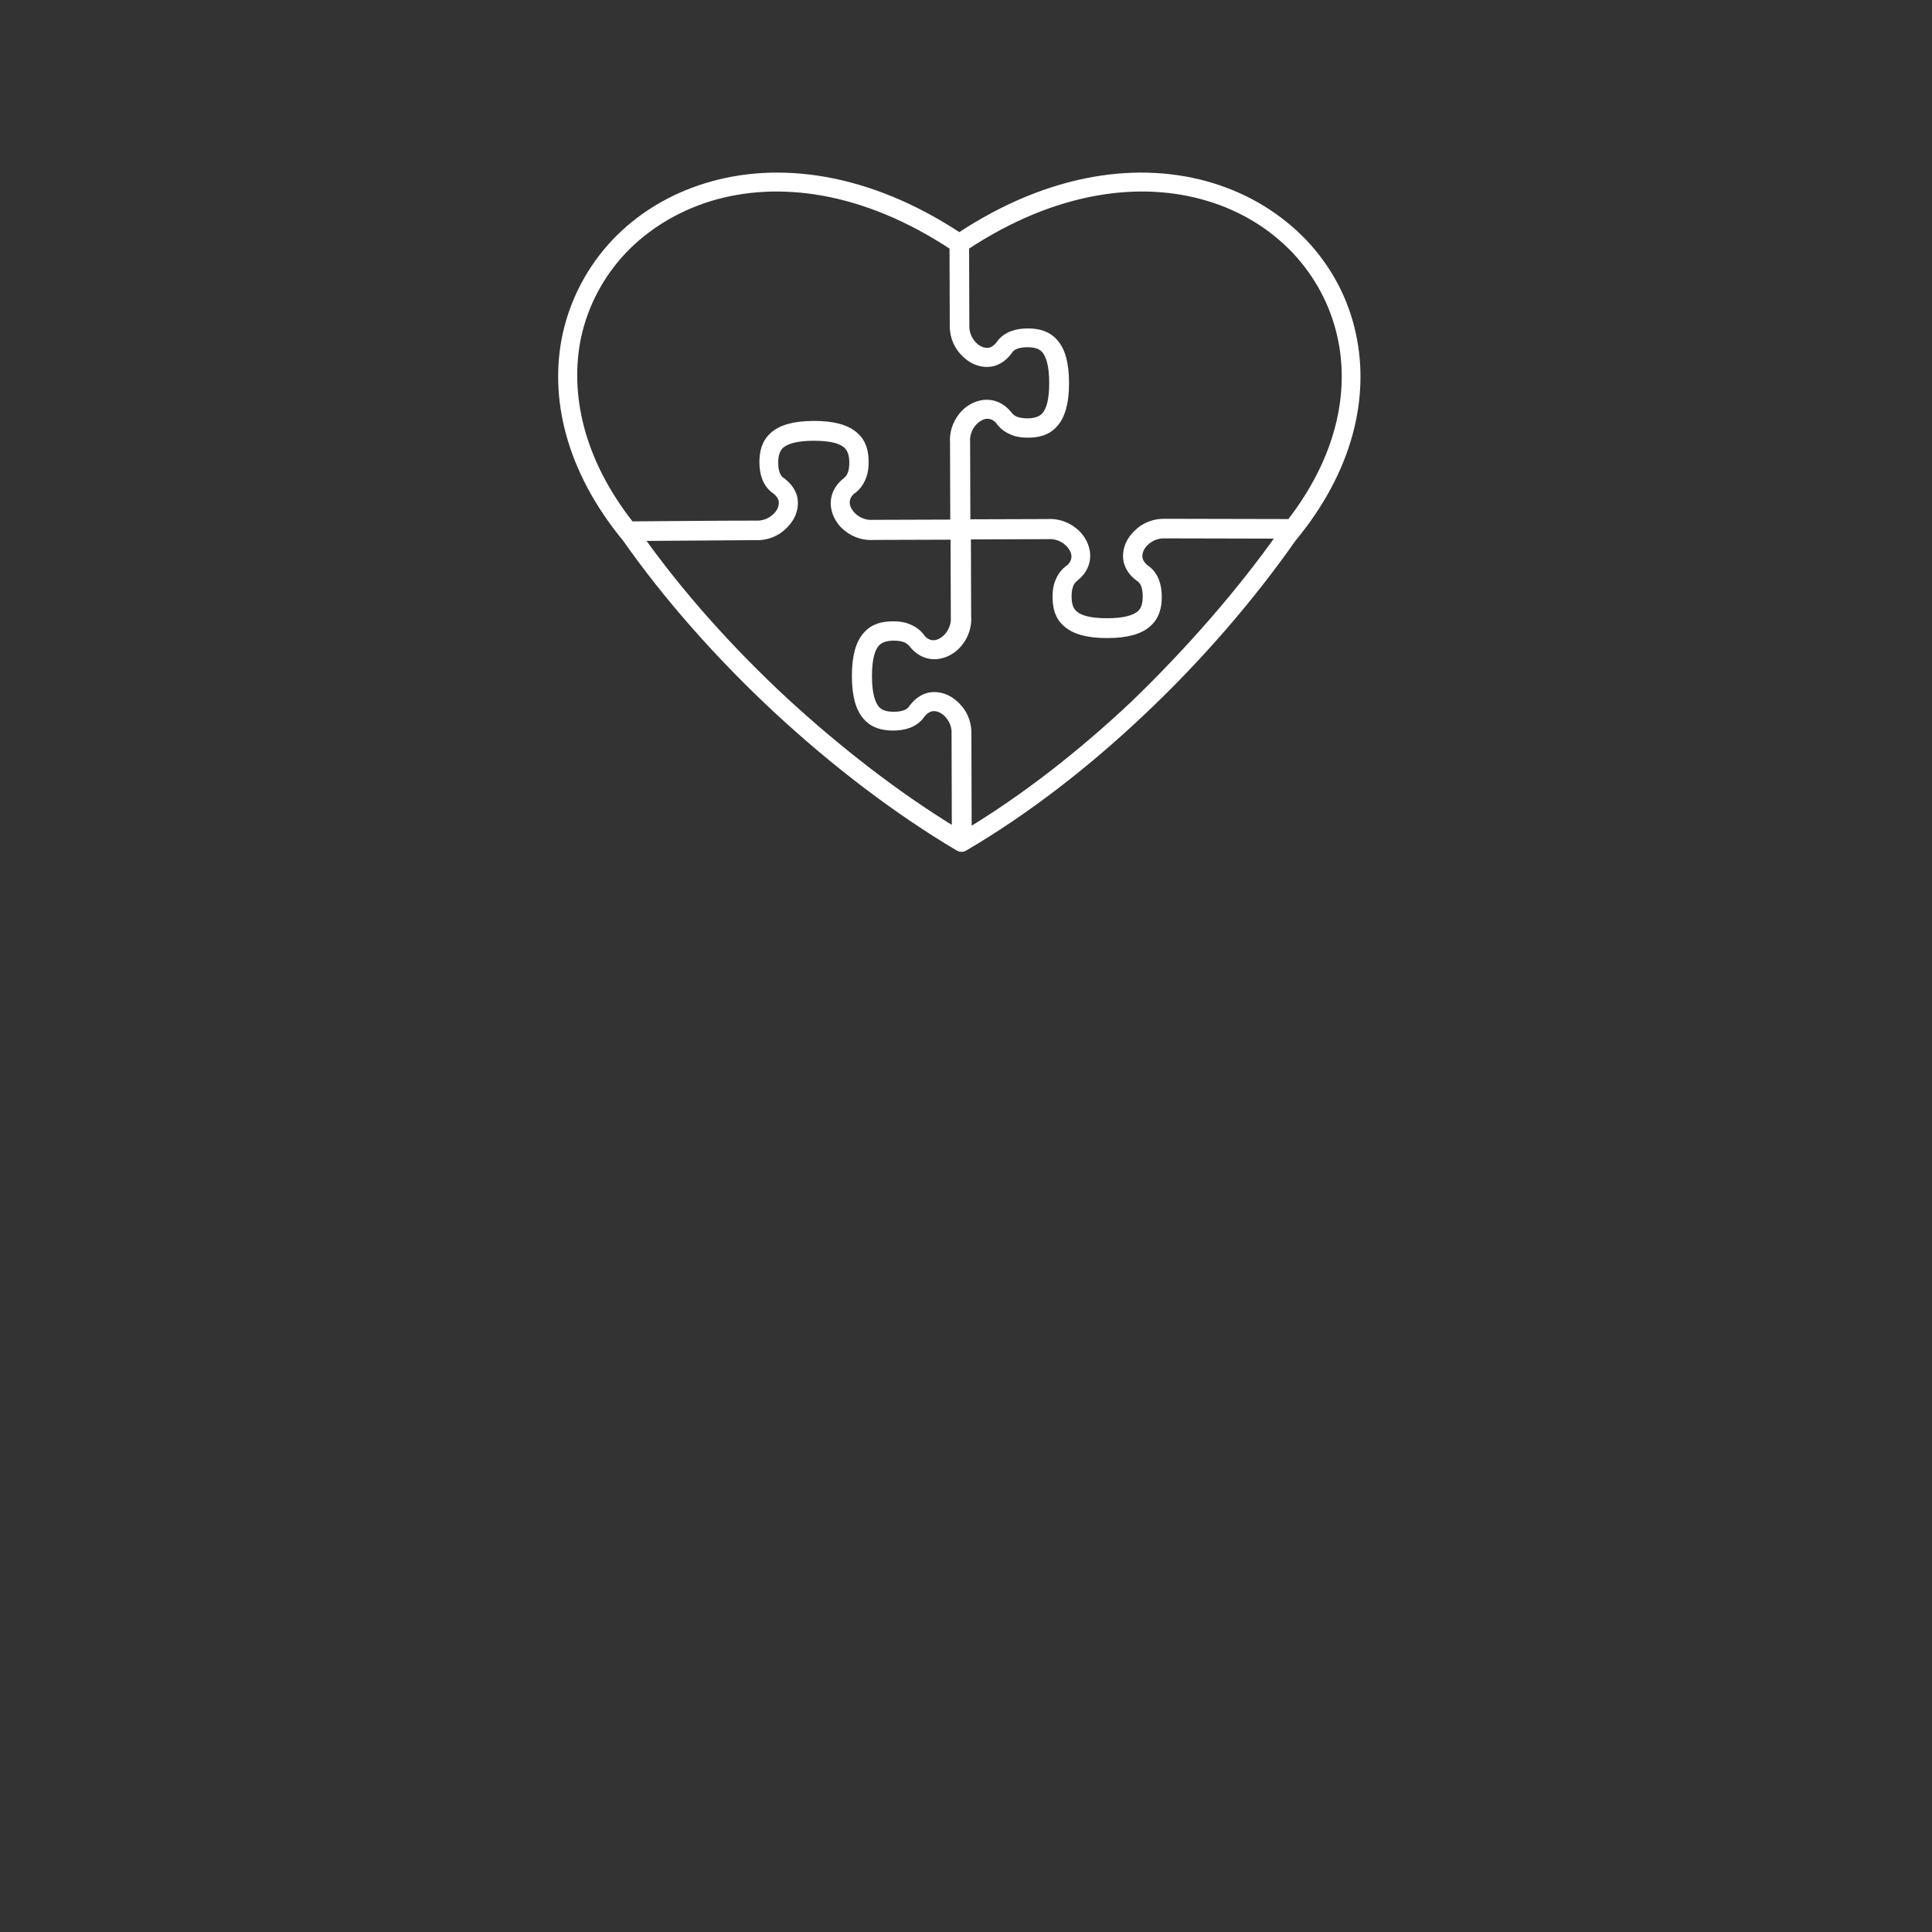 <?xml version="1.0" encoding="utf-8"?>
<!-- Generator: Adobe Illustrator 27.6.1, SVG Export Plug-In . SVG Version: 6.00 Build 0)  -->
<svg version="1.1" id="Ebene_1" xmlns="http://www.w3.org/2000/svg" xmlns:xlink="http://www.w3.org/1999/xlink" x="0px" y="0px"
	 viewBox="0 0 750 750" style="enable-background:new 0 0 750 750;" xml:space="preserve">
<rect x="0" y="0" width="750" height="750" fill="#333333" stroke="none"/>
<style type="text/css">
	.st0{clip-path:url(#SVGID_00000169522320057761215560000011723858046359900047_);fill:#FFFFFF;}
	
		.st1{clip-path:url(#SVGID_00000180348876198804202480000007703954151037471907_);fill:none;stroke:#FFFFFF;stroke-width:3;stroke-miterlimit:10;}
</style>
<g>
	<g>
		<defs>
			<rect id="SVGID_1_" y="0" width="746.4" height="750"/>
		</defs>
		<clipPath id="SVGID_00000176758016945823256000000002674710439006674098_">
			<use xlink:href="#SVGID_1_"  style="overflow:visible;"/>
		</clipPath>
		<path style="clip-path:url(#SVGID_00000176758016945823256000000002674710439006674098_);fill:#FFFFFF;" d="M371,322.9l-0.1-35.5
			v-2.7c0.1-2.5-0.8-4.9-2.2-6.7c-1-1.3-2.2-2.3-3.6-2.9c-1.2-0.5-2.5-0.7-3.8-0.4c-1.2,0.3-2.4,1.1-3.5,2.4c-1.3,2-3,3.2-5,4
			c-1.9,0.7-3.9,1-6.1,1c-4,0-7.6-0.9-10.3-4c-2.6-2.9-4.2-7.8-4.2-15.7c0-7.9,1.6-12.8,4.2-15.7c2.7-3.2,6.4-4,10.3-4
			c2,0,3.9,0.2,5.6,0.9c1.9,0.7,3.6,1.8,5,3.5v0.1c1.2,1.6,2.5,2.4,3.9,2.7c1.3,0.3,2.6,0.1,3.8-0.5c1.3-0.6,2.5-1.6,3.5-2.9
			c1.4-1.9,2.3-4.4,2.1-7v-0.2l-0.1-31.3l-31.2,0.1c-3.8,0.3-7.4-0.9-10.1-3c-1.9-1.4-3.3-3.2-4.2-5.2c-0.9-2.1-1.3-4.3-0.8-6.6
			c0.5-2.4,1.9-4.6,4.3-6.5c1-0.8,1.7-1.8,2.1-3s0.6-2.6,0.6-4.2c0-2.8-0.6-5.3-2.5-7c-2.2-1.9-6.1-3-12.8-3c-6.7,0-10.6,1.2-12.8,3
			c-1.9,1.7-2.5,4.2-2.5,7c0,1.6,0.2,3.2,0.7,4.5c0.5,1.2,1.2,2.2,2.4,2.9l0.1,0.1c2.3,1.8,3.6,3.8,4.2,6c0.5,2.2,0.2,4.5-0.7,6.6
			c-0.9,2-2.4,3.8-4.2,5.3c-2.6,2.1-6,3.3-9.6,3.2h-2.6l-42.8,0.3c15.2,21.5,34.8,43.6,56.7,63.9C325.5,291.4,348.1,309,371,322.9
			L371,322.9z M497.4,207.6l-42.6-0.1h-2.7c-2.5-0.1-4.9,0.8-6.7,2.2c-1.3,1-2.3,2.2-2.9,3.6c-0.5,1.2-0.7,2.5-0.4,3.8
			c0.3,1.2,1.1,2.4,2.4,3.5c2,1.3,3.2,3,4,5c0.7,1.9,1,3.9,1,6.1c0,4-0.9,7.6-4,10.3c-2.9,2.6-7.8,4.2-15.7,4.2s-12.8-1.6-15.7-4.2
			c-3.2-2.7-4-6.4-4-10.3c0-2,0.2-3.9,0.9-5.6c0.7-1.9,1.8-3.6,3.5-5h0.1c1.6-1.2,2.4-2.5,2.7-3.9c0.3-1.3,0.1-2.6-0.5-3.8
			c-0.6-1.3-1.6-2.5-2.9-3.5c-1.9-1.4-4.4-2.3-7-2.1h-0.2l-31.3,0.1l0.1,31.2c0.3,3.8-0.9,7.4-3,10.1c-1.4,1.9-3.2,3.3-5.2,4.2
			c-2.1,0.9-4.3,1.3-6.6,0.8c-2.4-0.5-4.6-1.9-6.5-4.3c-0.8-1-1.8-1.7-3-2.1c-1.2-0.4-2.6-0.6-4.2-0.6c-2.8,0-5.3,0.6-7,2.5
			c-1.9,2.2-3,6.1-3,12.8s1.2,10.6,3,12.8c1.7,2,4.2,2.5,7,2.5c1.6,0,3.2-0.2,4.5-0.7c1.2-0.5,2.2-1.2,2.9-2.4l0.1-0.1
			c1.8-2.3,3.8-3.6,6-4.2c2.2-0.5,4.5-0.2,6.6,0.7c2,0.9,3.8,2.4,5.3,4.2c2.1,2.6,3.3,6,3.2,9.6v2.6l0.1,35.7
			c22.4-13.5,44.3-30.7,64.3-49.5C461.9,252.6,481.8,229.7,497.4,207.6L497.4,207.6z M374.7,95.7c0,10.2,0.1,20.4,0.1,30.7
			c-0.1,2.5,0.8,4.9,2.2,6.7c1,1.3,2.2,2.3,3.6,2.9c1.2,0.5,2.5,0.7,3.8,0.4c1.2-0.3,2.4-1.1,3.5-2.4c1.3-2,3-3.2,5-4
			c1.9-0.7,3.9-1,6.1-1c4,0,7.6,0.9,10.3,4c2.6,2.9,4.2,7.8,4.2,15.7s-1.6,12.8-4.2,15.7c-2.7,3.2-6.4,4-10.3,4
			c-2,0-3.9-0.2-5.6-0.9c-1.9-0.7-3.6-1.8-5-3.5v-0.1c-1.2-1.6-2.5-2.4-3.9-2.7c-1.3-0.3-2.6-0.1-3.8,0.5c-1.3,0.6-2.5,1.6-3.5,2.9
			c-1.4,1.9-2.3,4.3-2.1,7v0.2l0.1,31.3l31.2-0.1c3.8-0.3,7.4,0.9,10.1,3c1.9,1.4,3.3,3.2,4.2,5.2c0.9,2.1,1.3,4.3,0.8,6.6
			c-0.5,2.4-1.9,4.6-4.3,6.5c-1,0.8-1.7,1.8-2.1,3s-0.6,2.6-0.6,4.2c0,2.8,0.5,5.3,2.5,7c2.2,1.9,6.1,3,12.8,3
			c6.7,0,10.6-1.2,12.8-3c2-1.7,2.5-4.2,2.5-7c0-1.6-0.2-3.2-0.7-4.5c-0.5-1.2-1.2-2.2-2.4-2.9l-0.1-0.1c-2.3-1.7-3.6-3.8-4.2-6
			c-0.5-2.2-0.2-4.5,0.7-6.6c0.9-2,2.4-3.8,4.2-5.3c2.6-2.1,6-3.3,9.6-3.2h2.6l45.5,0.1c0.2,0,0.3,0,0.5,0.1
			c19.4-24.9,24.7-50.5,19.9-72.4c-2.8-12.8-9-24.2-17.8-33.6c-8.9-9.3-20.3-16.5-33.7-20.5C442.9,68.6,409.4,72.7,374.7,95.7
			L374.7,95.7z M244.8,203.9c16.3-0.1,32.6-0.3,48.9-0.3c2.5,0.1,4.9-0.8,6.7-2.2c1.3-1,2.3-2.2,2.9-3.6c0.5-1.2,0.7-2.5,0.4-3.8
			c-0.3-1.2-1.1-2.4-2.4-3.5c-2-1.3-3.2-3-4-5c-0.7-1.9-1-3.9-1-6.1c0-4,0.9-7.6,4-10.3c2.9-2.6,7.8-4.2,15.7-4.2
			c7.9,0,12.8,1.6,15.7,4.2c3.2,2.7,4,6.4,4,10.3c0,2-0.2,3.9-0.9,5.6c-0.7,1.9-1.8,3.6-3.5,5h-0.1c-1.6,1.2-2.4,2.5-2.7,3.9
			c-0.3,1.3-0.1,2.6,0.5,3.8c0.6,1.3,1.6,2.5,2.9,3.5c1.9,1.4,4.3,2.3,7,2.1h0.2l31.3-0.1l-0.1-31.2c-0.3-3.8,0.9-7.4,3-10.1
			c1.4-1.9,3.2-3.3,5.2-4.2c2.1-0.9,4.3-1.3,6.6-0.8c2.4,0.5,4.6,1.9,6.5,4.3c0.8,1,1.8,1.7,3,2.1c1.2,0.4,2.6,0.6,4.2,0.6
			c2.8,0,5.3-0.6,7-2.5c1.9-2.2,3-6.1,3-12.8s-1.2-10.6-3-12.8c-1.7-2-4.2-2.5-7-2.5c-1.6,0-3.2,0.2-4.5,0.7
			c-1.2,0.5-2.2,1.2-2.9,2.4l-0.1,0.1c-1.7,2.3-3.8,3.6-6,4.2c-2.2,0.5-4.5,0.2-6.6-0.7c-2-0.9-3.8-2.4-5.3-4.2
			c-2.1-2.6-3.3-6-3.2-9.6l-0.1-30.5c-34.7-23-68.1-27.1-94.5-19.1c-13.3,4.1-24.8,11.2-33.7,20.5c-8.8,9.3-15,20.8-17.8,33.6
			C219.5,152.9,225,178.8,244.8,203.9L244.8,203.9z M372.2,328.9c-24.3-14.4-48.5-33-70.4-53.3c-22.8-21.2-43.1-44.3-58.7-66.6
			c-22.2-26.9-28.4-55.1-23.2-79.1c3-13.6,9.6-25.8,18.9-35.7c9.4-9.9,21.5-17.4,35.6-21.7c27.4-8.4,62.2-4.3,98,19.4
			c35.8-23.7,70.5-27.8,98-19.4c14.1,4.3,26.2,11.9,35.6,21.7c9.4,9.9,16,22.1,18.9,35.7c5.2,24-0.9,52.2-23.2,79.1
			c-15.9,22.7-36.2,46.4-59.1,67.9c-21.1,19.9-44.4,38-68.3,52C373.7,329.3,372.9,329.3,372.2,328.9L372.2,328.9L372.2,328.9z"/>
	</g>
	<g>
		<defs>
			<rect id="SVGID_00000153663152385020745700000001936998558391120566_" y="0" width="746.4" height="750"/>
		</defs>
		<clipPath id="SVGID_00000050633922487363391070000005238584677976678033_">
			<use xlink:href="#SVGID_00000153663152385020745700000001936998558391120566_"  style="overflow:visible;"/>
		</clipPath>
		
			<path style="clip-path:url(#SVGID_00000050633922487363391070000005238584677976678033_);fill:none;stroke:#FFFFFF;stroke-width:3;stroke-miterlimit:10;" d="
			M371,322.9l-0.1-35.5v-2.7c0.1-2.5-0.8-4.9-2.2-6.7c-1-1.3-2.2-2.3-3.6-2.9c-1.2-0.5-2.5-0.7-3.8-0.4c-1.2,0.3-2.4,1.1-3.5,2.4
			c-1.3,2-3,3.2-5,4c-1.9,0.7-3.9,1-6.1,1c-4,0-7.6-0.9-10.3-4c-2.6-2.9-4.2-7.8-4.2-15.7c0-7.9,1.6-12.8,4.2-15.7
			c2.7-3.2,6.4-4,10.3-4c2,0,3.9,0.2,5.6,0.9c1.9,0.7,3.6,1.8,5,3.5v0.1c1.2,1.6,2.5,2.4,3.9,2.7c1.3,0.3,2.6,0.1,3.8-0.5
			c1.3-0.6,2.5-1.6,3.5-2.9c1.4-1.9,2.3-4.4,2.1-7v-0.2l-0.1-31.3l-31.2,0.1c-3.8,0.3-7.4-0.9-10.1-3c-1.9-1.4-3.3-3.2-4.2-5.2
			c-0.9-2.1-1.3-4.3-0.8-6.6c0.5-2.4,1.9-4.6,4.3-6.5c1-0.8,1.7-1.8,2.1-3s0.6-2.6,0.6-4.2c0-2.8-0.6-5.3-2.5-7
			c-2.2-1.9-6.1-3-12.8-3c-6.7,0-10.6,1.2-12.8,3c-1.9,1.7-2.5,4.2-2.5,7c0,1.6,0.2,3.2,0.7,4.5c0.5,1.2,1.2,2.2,2.4,2.9l0.1,0.1
			c2.3,1.8,3.6,3.8,4.2,6c0.5,2.2,0.2,4.5-0.7,6.6c-0.9,2-2.4,3.8-4.2,5.3c-2.6,2.1-6,3.3-9.6,3.2h-2.6l-42.8,0.3
			c15.2,21.5,34.8,43.6,56.7,63.9C325.5,291.4,348.1,309,371,322.9L371,322.9z M497.4,207.6l-42.6-0.1h-2.7
			c-2.5-0.1-4.9,0.8-6.7,2.2c-1.3,1-2.3,2.2-2.9,3.6c-0.5,1.2-0.7,2.5-0.4,3.8c0.3,1.2,1.1,2.4,2.4,3.5c2,1.3,3.2,3,4,5
			c0.7,1.9,1,3.9,1,6.1c0,4-0.9,7.6-4,10.3c-2.9,2.6-7.8,4.2-15.7,4.2s-12.8-1.6-15.7-4.2c-3.2-2.7-4-6.4-4-10.3
			c0-2,0.2-3.9,0.9-5.6c0.7-1.9,1.8-3.6,3.5-5h0.1c1.6-1.2,2.4-2.5,2.7-3.9c0.3-1.3,0.1-2.6-0.5-3.8c-0.6-1.3-1.6-2.5-2.9-3.5
			c-1.9-1.4-4.4-2.3-7-2.1h-0.2l-31.3,0.1l0.1,31.2c0.3,3.8-0.9,7.4-3,10.1c-1.4,1.9-3.2,3.3-5.2,4.2c-2.1,0.9-4.3,1.3-6.6,0.8
			c-2.4-0.5-4.6-1.9-6.5-4.3c-0.8-1-1.8-1.7-3-2.1c-1.2-0.4-2.6-0.6-4.2-0.6c-2.8,0-5.3,0.6-7,2.5c-1.9,2.2-3,6.1-3,12.8
			s1.2,10.6,3,12.8c1.7,2,4.2,2.5,7,2.5c1.6,0,3.2-0.2,4.5-0.7c1.2-0.5,2.2-1.2,2.9-2.4l0.1-0.1c1.8-2.3,3.8-3.6,6-4.2
			c2.2-0.5,4.5-0.2,6.6,0.7c2,0.9,3.8,2.4,5.3,4.2c2.1,2.6,3.3,6,3.2,9.6v2.6l0.1,35.7c22.4-13.5,44.3-30.7,64.3-49.5
			C461.9,252.6,481.8,229.7,497.4,207.6L497.4,207.6z M374.7,95.7c0,10.2,0.1,20.4,0.1,30.7c-0.1,2.5,0.8,4.9,2.2,6.7
			c1,1.3,2.2,2.3,3.6,2.9c1.2,0.5,2.5,0.7,3.8,0.4c1.2-0.3,2.4-1.1,3.5-2.4c1.3-2,3-3.2,5-4c1.9-0.7,3.9-1,6.1-1c4,0,7.6,0.9,10.3,4
			c2.6,2.9,4.2,7.8,4.2,15.7s-1.6,12.8-4.2,15.7c-2.7,3.2-6.4,4-10.3,4c-2,0-3.9-0.2-5.6-0.9c-1.9-0.7-3.6-1.8-5-3.5v-0.1
			c-1.2-1.6-2.5-2.4-3.9-2.7c-1.3-0.3-2.6-0.1-3.8,0.5c-1.3,0.6-2.5,1.6-3.5,2.9c-1.4,1.9-2.3,4.3-2.1,7v0.2l0.1,31.3l31.2-0.1
			c3.8-0.3,7.4,0.9,10.1,3c1.9,1.4,3.3,3.2,4.2,5.2c0.9,2.1,1.3,4.3,0.8,6.6c-0.5,2.4-1.9,4.6-4.3,6.5c-1,0.8-1.7,1.8-2.1,3
			s-0.6,2.6-0.6,4.2c0,2.8,0.5,5.3,2.5,7c2.2,1.9,6.1,3,12.8,3c6.7,0,10.6-1.2,12.8-3c2-1.7,2.5-4.2,2.5-7c0-1.6-0.2-3.2-0.7-4.5
			c-0.5-1.2-1.2-2.2-2.4-2.9l-0.1-0.1c-2.3-1.7-3.6-3.8-4.2-6c-0.5-2.2-0.2-4.5,0.7-6.6c0.9-2,2.4-3.8,4.2-5.3
			c2.6-2.1,6-3.3,9.6-3.2h2.6l45.5,0.1c0.2,0,0.3,0,0.5,0.1c19.4-24.9,24.7-50.5,19.9-72.4c-2.8-12.8-9-24.2-17.8-33.6
			c-8.9-9.3-20.3-16.5-33.7-20.5C442.9,68.6,409.4,72.7,374.7,95.7L374.7,95.7z M244.8,203.9c16.3-0.1,32.6-0.3,48.9-0.3
			c2.5,0.1,4.9-0.8,6.7-2.2c1.3-1,2.3-2.2,2.9-3.6c0.5-1.2,0.7-2.5,0.4-3.8c-0.3-1.2-1.1-2.4-2.4-3.5c-2-1.3-3.2-3-4-5
			c-0.7-1.9-1-3.9-1-6.1c0-4,0.9-7.6,4-10.3c2.9-2.6,7.8-4.2,15.7-4.2c7.9,0,12.8,1.6,15.7,4.2c3.2,2.7,4,6.4,4,10.3
			c0,2-0.2,3.9-0.9,5.6c-0.7,1.9-1.8,3.6-3.5,5h-0.1c-1.6,1.2-2.4,2.5-2.7,3.9c-0.3,1.3-0.1,2.6,0.5,3.8c0.6,1.3,1.6,2.5,2.9,3.5
			c1.9,1.4,4.3,2.3,7,2.1h0.2l31.3-0.1l-0.1-31.2c-0.3-3.8,0.9-7.4,3-10.1c1.4-1.9,3.2-3.3,5.2-4.2c2.1-0.9,4.3-1.3,6.6-0.8
			c2.4,0.5,4.6,1.9,6.5,4.3c0.8,1,1.8,1.7,3,2.1c1.2,0.4,2.6,0.6,4.2,0.6c2.8,0,5.3-0.6,7-2.5c1.9-2.2,3-6.1,3-12.8
			s-1.2-10.6-3-12.8c-1.7-2-4.2-2.5-7-2.5c-1.6,0-3.2,0.2-4.5,0.7c-1.2,0.5-2.2,1.2-2.9,2.4l-0.1,0.1c-1.7,2.3-3.8,3.6-6,4.2
			c-2.2,0.5-4.5,0.2-6.6-0.7c-2-0.9-3.8-2.4-5.3-4.2c-2.1-2.6-3.3-6-3.2-9.6l-0.1-30.5c-34.7-23-68.1-27.1-94.5-19.1
			c-13.3,4.1-24.8,11.2-33.7,20.5c-8.8,9.3-15,20.8-17.8,33.6C219.5,152.9,225,178.8,244.8,203.9L244.8,203.9z M372.2,328.9
			c-24.3-14.4-48.5-33-70.4-53.3c-22.8-21.2-43.1-44.3-58.7-66.6c-22.2-26.9-28.4-55.1-23.2-79.1c3-13.6,9.6-25.8,18.9-35.7
			c9.4-9.9,21.5-17.4,35.6-21.7c27.4-8.4,62.2-4.3,98,19.4c35.8-23.7,70.5-27.8,98-19.4c14.1,4.3,26.2,11.9,35.6,21.7
			c9.4,9.9,16,22.1,18.9,35.7c5.2,24-0.9,52.2-23.2,79.1c-15.9,22.7-36.2,46.4-59.1,67.9c-21.1,19.9-44.4,38-68.3,52
			C373.7,329.3,372.9,329.3,372.2,328.9L372.2,328.9L372.2,328.9z"/>
	</g>
</g>
</svg>
